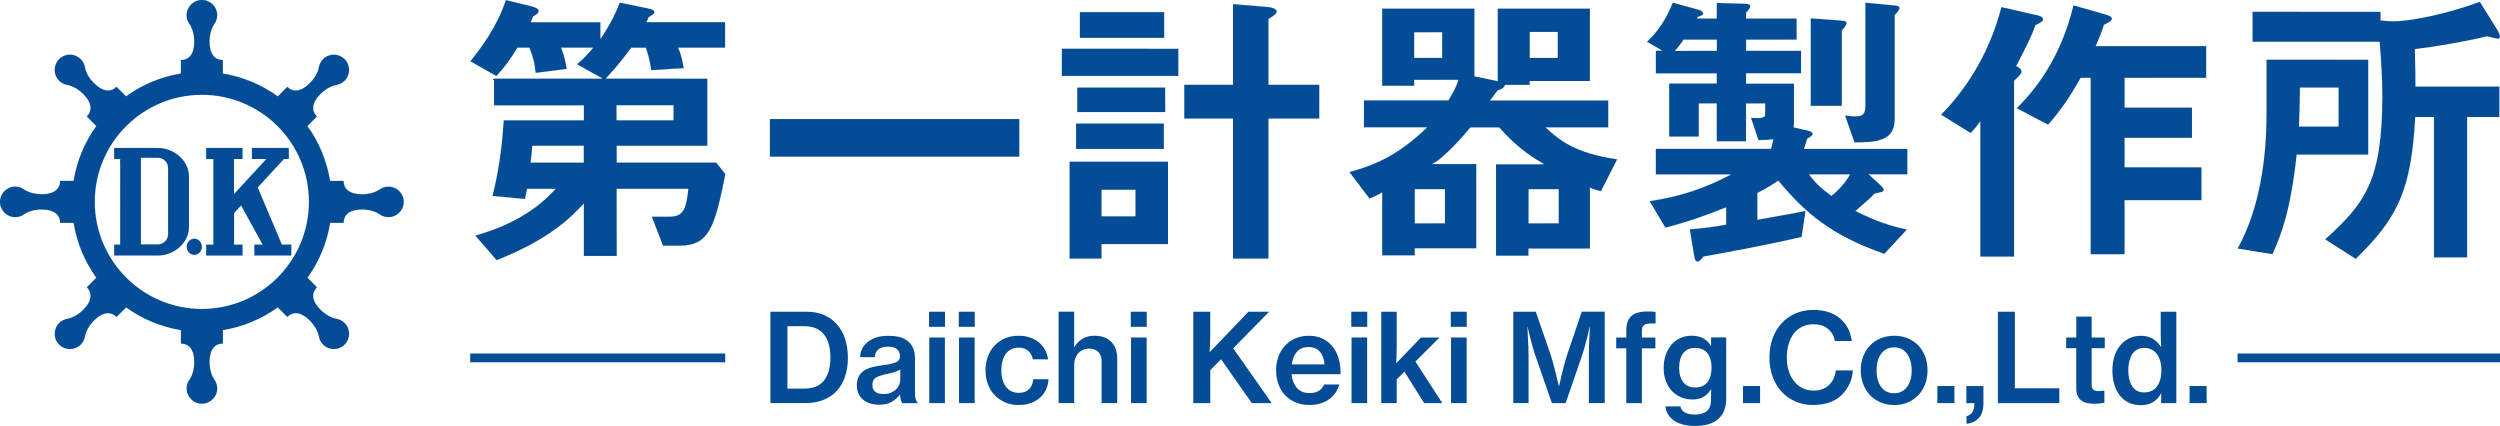 <?xml version="1.0" encoding="UTF-8"?><svg id="b" xmlns="http://www.w3.org/2000/svg" viewBox="0 0 700 119.26"><defs><style>.d{fill:#044d96;stroke-width:0px;}</style></defs><g id="c"><path class="d" d="M113.05,56.52c0,2.36-1.93,4.28-4.28,4.28-.95,0-1.85-.31-2.57-.86-1.2-.78-2.91-1.28-4.85-1.28-3.61,0-5.14,1.62-5.14,3.74h-3.78c-.91,5.68-3.13,10.91-6.34,15.36l2.65,2.68c-1.5,1.52-1.55,3.74.99,6.28,1.36,1.37,2.95,2.23,4.35,2.52.88.13,1.75.52,2.41,1.2,1.68,1.67,1.68,4.39,0,6.05-1.66,1.67-4.37,1.67-6.03,0-.68-.69-1.07-1.53-1.2-2.43-.3-1.39-1.17-2.97-2.54-4.33-2.55-2.55-4.77-2.49-6.27-.99l-2.68-2.67c-4.46,3.21-9.68,5.44-15.36,6.37v3.76c-2.14,0-3.74,1.53-3.74,5.14,0,1.95.49,3.67,1.29,4.87.53.71.86,1.59.86,2.55,0,2.37-1.93,4.28-4.29,4.28s-4.28-1.91-4.28-4.28c0-.96.32-1.85.87-2.56.78-1.2,1.27-2.91,1.27-4.85,0-3.6-1.59-5.14-3.74-5.14v-3.76c-5.67-.94-10.88-3.16-15.35-6.37l-2.68,2.67c-1.52-1.5-3.76-1.57-6.29.99-1.38,1.37-2.24,2.95-2.52,4.33-.12.89-.53,1.74-1.22,2.42-1.67,1.67-4.37,1.67-6.03,0-1.68-1.66-1.68-4.38,0-6.05.65-.68,1.54-1.07,2.41-1.2,1.41-.29,2.97-1.15,4.35-2.52,2.54-2.55,2.48-4.77.99-6.28l2.66-2.68c-3.22-4.45-5.44-9.67-6.37-15.36h-3.77c0-2.12-1.54-3.74-5.14-3.74-1.93,0-3.67.51-4.87,1.28-.69.55-1.58.86-2.54.86-2.36,0-4.28-1.92-4.28-4.28s1.92-4.25,4.28-4.25c.96,0,1.86.31,2.56.85,1.19.78,2.93,1.28,4.85,1.28,3.6,0,5.14-1.61,5.14-3.74h3.77c.92-5.66,3.15-10.89,6.37-15.36l-2.66-2.68c1.49-1.51,1.55-3.74-.99-6.28-1.38-1.36-2.94-2.23-4.35-2.53-.89-.14-1.76-.53-2.41-1.2-1.68-1.67-1.68-4.38,0-6.05,1.66-1.68,4.36-1.68,6.03,0,.69.68,1.1,1.53,1.22,2.43.28,1.39,1.14,2.97,2.52,4.31,2.54,2.56,4.77,2.51,6.29,1.01l2.68,2.67c4.47-3.23,9.68-5.46,15.35-6.39v-3.77c2.14,0,3.74-1.53,3.74-5.14,0-1.94-.49-3.67-1.27-4.86-.55-.7-.87-1.59-.87-2.57C52.25,1.92,54.17,0,56.52,0s4.29,1.91,4.29,4.26c0,.99-.33,1.87-.89,2.58-.77,1.21-1.26,2.91-1.26,4.85,0,3.61,1.6,5.14,3.74,5.14v3.77c5.67.93,10.89,3.16,15.36,6.39l2.68-2.67c1.5,1.5,3.72,1.55,6.27-1.01,1.36-1.36,2.25-2.93,2.54-4.31.13-.89.52-1.75,1.2-2.43,1.67-1.68,4.38-1.68,6.03,0,1.68,1.67,1.68,4.38,0,6.05-.67.67-1.53,1.08-2.41,1.2-1.4.3-2.99,1.17-4.35,2.53-2.54,2.54-2.49,4.76-.99,6.28l-2.65,2.68c3.21,4.47,5.43,9.71,6.34,15.36h3.78c0,2.13,1.53,3.74,5.14,3.74,1.95,0,3.67-.51,4.86-1.28.71-.54,1.61-.85,2.56-.85,2.34,0,4.28,1.89,4.28,4.25ZM56.52,86.5c16.56,0,29.98-13.41,29.98-29.99s-13.42-29.96-29.98-29.96-29.99,13.41-29.99,29.96,13.44,29.99,29.99,29.99Z"/><path class="d" d="M52.25,108.77c0-.96.32-1.85.86-2.57h0c.79-1.19,1.28-2.92,1.28-4.85h0c0-3.6-1.6-5.13-3.74-5.14h0v-3.76c-5.66-.92-10.9-3.15-15.34-6.37h0l-2.69,2.67c-.65-.65-1.47-1.03-2.36-1.03h0c-1.17,0-2.5.61-3.92,2.02h0c-1.37,1.37-2.24,2.95-2.52,4.33h0c-.12.89-.53,1.75-1.22,2.42h0c-.83.85-1.93,1.25-3,1.25h0c-1.11,0-2.21-.4-3.02-1.25h0c-.84-.82-1.27-1.93-1.27-3.02h0c0-1.1.43-2.19,1.27-3.03h0c.65-.68,1.54-1.08,2.41-1.21h0c1.41-.29,2.97-1.16,4.32-2.52h0c1.43-1.42,2.05-2.74,2.05-3.9h0c0-.91-.4-1.73-1.06-2.39h0l2.68-2.67c-3.24-4.46-5.46-9.69-6.37-15.36h-3.77c0-2.14-1.54-3.76-5.14-3.76h0c-1.93,0-3.66.51-4.87,1.29h0c-.69.54-1.58.85-2.54.85h0c-2.38,0-4.28-1.92-4.28-4.28h0c0-2.36,1.91-4.27,4.28-4.27h0c.96,0,1.86.33,2.56.87h0c1.19.78,2.93,1.28,4.85,1.28h0c3.6,0,5.14-1.63,5.14-3.74h3.77c.91-5.67,3.13-10.91,6.37-15.36h0l-2.68-2.68c.65-.67,1.06-1.47,1.06-2.38h0c0-1.16-.62-2.48-2.05-3.9h0c-1.35-1.36-2.93-2.23-4.32-2.53h0c-.89-.12-1.76-.53-2.41-1.2h0c-.84-.83-1.27-1.93-1.27-3.02h0c0-1.1.43-2.2,1.27-3.04h0c.82-.83,1.91-1.25,3.02-1.25h0c1.08,0,2.18.42,3,1.25h0c.69.69,1.1,1.55,1.22,2.44h0c.28,1.39,1.15,2.97,2.52,4.31h0c1.43,1.44,2.74,2.04,3.92,2.04h0c.88,0,1.71-.36,2.38-1.02h0l2.65,2.67c4.47-3.24,9.71-5.46,15.37-6.39h0v-3.77c2.14,0,3.74-1.53,3.74-5.15h0c0-1.93-.49-3.65-1.28-4.84h0c-.54-.71-.86-1.59-.86-2.58h0c0-2.34,1.92-4.26,4.28-4.26h0c2.36,0,4.29,1.92,4.29,4.26h0c0,.99-.33,1.87-.86,2.58h0c-.78,1.21-1.29,2.91-1.29,4.84h0c0,3.61,1.6,5.15,3.74,5.15h0v3.77c5.67.93,10.89,3.15,15.36,6.39h0l2.68-2.67c.65.66,1.46,1.02,2.38,1.02h0c1.15,0,2.46-.59,3.89-2.04h0c1.37-1.36,2.25-2.93,2.52-4.34h0c.13-.87.54-1.72,1.22-2.41h0c.83-.83,1.93-1.25,3.02-1.25h0c1.1,0,2.18.42,3.03,1.25h0c.82.83,1.25,1.94,1.25,3.04h0c0,1.09-.43,2.19-1.25,3.02h0c-.69.67-1.55,1.08-2.42,1.2h0c-1.4.3-2.99,1.17-4.35,2.53h0c-1.42,1.41-2.03,2.74-2.03,3.9h0c0,.91.37,1.71,1.04,2.38h0l-2.65,2.68c3.21,4.46,5.44,9.69,6.34,15.36h3.79c0,2.11,1.52,3.74,5.13,3.74h0c1.94,0,3.65-.51,4.85-1.28h0c.72-.54,1.62-.87,2.57-.87h0c2.38,0,4.28,1.91,4.28,4.27h0c0,2.36-1.91,4.28-4.28,4.28h0c-.95,0-1.85-.31-2.57-.86h0c-1.2-.78-2.91-1.28-4.85-1.28h0c-3.61,0-5.13,1.62-5.14,3.76h-3.77c-.91,5.67-3.15,10.89-6.36,15.34h0l2.65,2.68c-.67.66-1.04,1.48-1.04,2.39h0c0,1.16.61,2.48,2.03,3.9h0c1.36,1.35,2.96,2.23,4.35,2.52h0c.88.13,1.75.53,2.42,1.21h0c.82.84,1.25,1.93,1.25,3.03h0c0,1.09-.43,2.2-1.25,3.02h0c-.85.85-1.93,1.25-3.03,1.25h0c-1.09,0-2.19-.4-3.02-1.25h0c-.69-.68-1.08-1.53-1.2-2.43h0c-.3-1.39-1.17-2.97-2.54-4.33h0c-1.43-1.41-2.74-2.02-3.89-2.02h0c-.92,0-1.72.37-2.38,1.03h0l-2.68-2.67c-4.46,3.22-9.68,5.45-15.36,6.37h0v3.77c-2.14,0-3.74,1.53-3.74,5.13h0c0,1.94.51,3.67,1.3,4.87h0c.52.71.85,1.59.85,2.55h0c0,2.38-1.93,4.28-4.29,4.28h0c-2.36,0-4.28-1.9-4.28-4.28h0ZM50.65,92.45v3.76c2.14,0,3.74,1.53,3.74,5.14h0c0,1.93-.49,3.65-1.28,4.85h0c-.53.72-.87,1.6-.87,2.56h0c.03,2.37,1.92,4.28,4.28,4.28h0c2.36,0,4.26-1.91,4.28-4.28h0c0-.96-.33-1.83-.88-2.54h0c-.77-1.21-1.28-2.93-1.28-4.88h0c.01-3.61,1.62-5.14,3.74-5.14h0v-3.77c5.69-.92,10.91-3.15,15.37-6.37h0l2.68,2.68c.65-.69,1.46-1.05,2.38-1.05h0c1.15,0,2.49.6,3.9,2.04h0c1.36,1.36,2.25,2.93,2.54,4.33h0c.13.89.52,1.73,1.2,2.41h0c.83.83,1.93,1.25,3.02,1.25h0c1.1,0,2.18-.41,3.02-1.25h0c.83-.82,1.26-1.91,1.26-3h0c0-1.09-.43-2.19-1.26-3.03h0c-.67-.67-1.53-1.06-2.41-1.2h0c-1.4-.28-2.99-1.15-4.35-2.51h0c-1.42-1.43-2.03-2.75-2.03-3.91h0c0-.91.37-1.73,1.04-2.39h0l-2.67-2.68c3.22-4.45,5.45-9.69,6.36-15.36h3.78c0-2.12,1.53-3.74,5.14-3.76h0c1.94,0,3.65.51,4.85,1.3h0c.72.55,1.62.85,2.57.85h0c2.34,0,4.26-1.91,4.26-4.27h0c0-2.34-1.91-4.25-4.26-4.25h0c-.95,0-1.85.32-2.56.85h0c-1.19.8-2.91,1.29-4.86,1.29h0c-3.61,0-5.14-1.62-5.14-3.75h-3.78c-.91-5.66-3.14-10.89-6.36-15.36h0l2.67-2.68c-.67-.66-1.04-1.47-1.04-2.38h0c0-1.16.61-2.48,2.03-3.9h0c1.36-1.36,2.95-2.23,4.35-2.54h0c.87-.12,1.73-.53,2.41-1.21h0c.83-.84,1.26-1.92,1.26-3.01h0c0-1.1-.43-2.18-1.26-3.02h0c-.83-.84-1.92-1.25-3.02-1.25h0c-1.09,0-2.16.4-3.02,1.25h0c-.67.68-1.07,1.53-1.2,2.43h0c-.29,1.38-1.16,2.95-2.54,4.34h0c-1.43,1.42-2.75,2.04-3.9,2.04h0c-.92,0-1.72-.39-2.38-1.05h0l-2.68,2.68c-4.46-3.22-9.68-5.45-15.37-6.39h0v-3.76c-2.12,0-3.73-1.53-3.74-5.15h0c0-1.93.51-3.65,1.28-4.84h0c.55-.71.88-1.59.88-2.58h0c-.02-2.34-1.93-4.24-4.28-4.26h0c-2.36.02-4.25,1.91-4.28,4.26h0c0,.98.33,1.87.87,2.57h0c.78,1.19,1.28,2.92,1.28,4.85h0c0,3.62-1.6,5.15-3.74,5.15h0v3.77c-5.67.94-10.88,3.17-15.37,6.39h0l-2.65-2.68c-.66.66-1.48,1.05-2.38,1.05h0c-1.17,0-2.5-.62-3.92-2.04h0c-1.38-1.37-2.24-2.95-2.54-4.34h0c-.1-.89-.51-1.74-1.2-2.43h0c-.83-.84-1.93-1.25-3-1.25h0c-1.11,0-2.21.4-3.02,1.25h0c-.83.84-1.25,1.93-1.25,3.02h0c0,1.09.41,2.17,1.25,3.01h0c.68.68,1.52,1.07,2.41,1.21h0c1.41.28,2.97,1.17,4.35,2.54h0c1.43,1.41,2.03,2.74,2.03,3.9h0c0,.91-.37,1.72-1.04,2.38h0l2.66,2.68c-3.22,4.47-5.44,9.71-6.37,15.36h-3.77c0,2.13-1.54,3.74-5.14,3.75h0c-1.92,0-3.66-.49-4.87-1.29h0c-.69-.53-1.58-.85-2.54-.85h0C1.92,52.27,0,54.16,0,56.52H0c0,2.36,1.91,4.27,4.28,4.27h0c.96,0,1.85-.3,2.54-.85h0c1.21-.79,2.94-1.3,4.87-1.3h0c3.6.01,5.14,1.63,5.14,3.76h3.78c.91,5.66,3.14,10.91,6.36,15.37h0l-2.66,2.67c.65.66,1.04,1.48,1.04,2.39h0c0,1.16-.6,2.48-2.03,3.91h0c-1.38,1.36-2.94,2.23-4.35,2.51h0c-.87.13-1.73.52-2.41,1.2h0c-.83.84-1.25,1.94-1.25,3.03h0c0,1.09.41,2.18,1.25,3h0c.82.83,1.91,1.25,3.02,1.25h0c1.08,0,2.18-.41,3-1.25h0c.69-.67,1.1-1.52,1.2-2.41h0c.28-1.39,1.16-2.97,2.54-4.33h0c1.42-1.44,2.74-2.04,3.92-2.04h0c.89,0,1.71.37,2.36,1.05h0l2.69-2.68c4.47,3.22,9.68,5.45,15.35,6.39h0ZM26.54,56.52c.03-16.55,13.44-29.96,29.99-29.96h0c16.57.01,29.98,13.41,29.98,29.96h0c0,16.58-13.41,29.99-29.98,29.99h0c16.56,0,29.97-13.43,29.97-29.99h0c0-16.54-13.4-29.93-29.97-29.96h0c-16.54.03-29.93,13.42-29.97,29.96h0c.03,16.56,13.42,29.99,29.97,29.99h0c-16.55,0-29.99-13.41-29.99-29.99h0Z"/><path class="d" d="M54.41,71.37c1.17,0,2.13-1.02,2.13-2.27s-.96-2.26-2.13-2.26-2.13,1.01-2.13,2.26.95,2.27,2.13,2.27Z"/><path class="d" d="M52.27,69.11c0-1.25.96-2.27,2.14-2.27h0c1.17,0,2.13,1.02,2.13,2.27h0c0,1.26-.96,2.27-2.13,2.27h0c1.17-.02,2.13-1.02,2.13-2.27h0c0-1.25-.96-2.25-2.13-2.25h0c-1.18,0-2.13,1-2.13,2.25h0c0,1.25.95,2.25,2.13,2.27h0c-1.18,0-2.14-1.01-2.14-2.27h0Z"/><polygon class="d" points="78.93 68.48 72.16 52.48 79.49 44.52 80.87 44.52 80.87 41.43 70.55 41.43 70.55 44.52 74.58 44.52 65.52 54.35 65.52 44.52 67.91 44.52 67.91 41.43 57.73 41.43 57.73 44.52 59.74 44.52 59.74 68.48 57.73 68.48 57.73 71.54 67.91 71.54 67.91 68.48 65.52 68.48 65.52 59.68 67.51 57.52 73.54 68.48 71.22 68.48 71.22 71.54 81.57 71.54 81.57 68.48 78.93 68.48"/><path class="d" d="M71.2,71.54v-3.07h2.32s-6.02-10.95-6.02-10.95l-1.98,2.16v8.79s2.38.01,2.38.01v3.07h-10.19s.02-3.09.02-3.09h2.01s0-23.94,0-23.94h-2.03l.02-3.1h10.17v3.1h-2.38v9.83s9.05-9.83,9.05-9.83h-4.03v-3.1h10.34s-.02,3.1-.02,3.1h-1.38l-7.33,7.96,6.78,15.98h2.63v3.09h-10.37ZM71.2,71.54h10.37v-3.06h-2.64l-6.77-16,7.34-7.96h1.38v-3.09h-10.32v3.09h4.04l-9.07,9.83v-9.83h2.36l.02-3.09h-10.17v3.09h2.01v23.96h-2.01v3.06h10.16l.02-3.06h-2.38v-8.8l1.98-2.16,6.03,10.96h-2.32l-.02,3.06h0Z"/><path class="d" d="M44.29,41.43c4.4,0,8.63,3.58,8.63,7.96v14.21c0,4.41-4.24,7.94-8.63,7.94h-12.33v-3.06h1.69v-23.96h-1.69v-3.09h12.33ZM47.07,47.05c0-1.59-1.28-2.87-2.85-2.87h-4.76v24.25h4.76c1.57,0,2.85-1.27,2.85-2.84v-18.55Z"/><path class="d" d="M31.96,71.54v-3.07h1.68s.01-23.94.01-23.94h-1.69v-3.1h12.33s-12.33,0-12.33,0v3.09h1.69v23.96h-1.69v3.06h12.33c4.4-.01,8.62-3.54,8.63-7.94h0v-14.23c-.01-4.37-4.23-7.93-8.63-7.95h0c4.4,0,8.63,3.56,8.63,7.95h0v14.23c0,4.41-4.24,7.95-8.63,7.95h-12.33ZM39.46,68.43v-24.25h4.76c1.57,0,2.86,1.28,2.86,2.87h0v18.55c0,1.57-1.29,2.84-2.86,2.84h-4.76ZM39.46,68.43h4.76c1.56-.02,2.84-1.28,2.84-2.84h0v-18.55c0-1.59-1.28-2.84-2.84-2.86h-4.76s0,24.24,0,24.24h0Z"/><path class="d" d="M188.6,33.7v-4.23h-15.97v4.23h15.97ZM149.04,40.8c-.24,2.89-.33,3.72-.49,4.72h14.91v-4.72h-14.41ZM168.08,10.77h.17c2.73-4.14,3.97-6.71,5.3-10.01l7.78,1.58c.98.24,1.91.47,1.91,1.06,0,.49-.83.92-1.66,1.41-.17.4-.33.91-.58,1.41h22.01v7.11h-13.16c.5,1.07.99,2.23,1.58,5.72l-9.11.58c-.22-1.82-.48-3.31-1.48-6.3h-4.13c-1.75,2.4-3.33,4.56-7.12,8.69h28.45v18.78h-25.38v4.72h27.88l2.55,3.23c-2.96,14.71-4.46,20.02-12.8,20.02h-4.65l-3.13-8.11h5.21c3.89,0,4.46-2.73,5.03-7.79h-20.09v18.8h-9.18v-14.73c-3.41,3.65-9.27,9.91-24.42,15.89l-5.96-6.86c6.44-1.84,15.47-5.24,22.5-13.1h-8.02c-.24,1.33-.42,1.83-.58,2.82l-9.1-.83c1.5-5.94,2.57-11.99,3.15-21.16h22.44v-4.23h-25.16v-7.45h30.2v-.16l-6.95-3.88c2.16-1.83,3.31-3.15,4.55-4.65h-9.02c.58,1.5,1.08,2.9,1.57,5.96l-8.69,1.09c-.24-2.49-.58-4.15-1.75-7.05h-3.38c-2.06,3.48-3.63,5.47-5.87,7.95l-7.29-4.13c2.81-3.48,7.55-9.69,9.94-17.13l6.78,1.66c1.57.42,2.39.74,2.39,1.39,0,.6-.73,1.09-1.55,1.51-.26.64-.51,1.25-.67,1.65h19.53v4.56Z"/><path class="d" d="M133.08,65.94c6.44-1.82,15.47-5.23,22.51-13.07h-8.03c-.24,1.34-.42,1.83-.58,2.83h0l-9.1-.85c1.48-5.94,2.55-11.99,3.15-21.17h22.42s0-4.2,0-4.2h-25.16s.01-7.48.01-7.48h30.18s.01-.13.01-.13l-6.96-3.9c2.17-1.84,3.32-3.16,4.56-4.64h-9.02c.59,1.48,1.08,2.89,1.57,5.96h0l-8.7,1.08c-.24-2.49-.57-4.14-1.73-7.04h-3.38c-2.06,3.49-3.62,5.48-5.88,7.95h0l-7.28-4.15c2.8-3.47,7.54-9.67,9.94-17.13h0l6.78,1.65c1.57.44,2.41.76,2.41,1.41h0c0,.6-.74,1.09-1.57,1.51h0c-.24.64-.51,1.25-.67,1.65h19.53v4.55h.15c2.75-4.13,3.97-6.71,5.31-10.02h0l7.78,1.58c.98.24,1.91.49,1.91,1.07h0c0,.49-.83.93-1.66,1.42h0c-.16.39-.33.9-.58,1.4h22.02v7.11s-13.16,0-13.16,0c.5,1.07.98,2.23,1.57,5.73h0l-9.11.57c-.26-1.82-.49-3.31-1.48-6.29h-4.13c-1.75,2.39-3.33,4.55-7.12,8.67h28.46s-.01,18.8-.01,18.8h-25.38v4.72h27.89l2.54,3.23c-2.96,14.71-4.46,20.02-12.8,20.02h-4.65l-3.13-8.11h5.21c3.88,0,4.45-2.73,5.03-7.79h-20.09v18.8h-9.19v-14.73c-3.4,3.65-9.26,9.93-24.42,15.89h0l-5.94-6.89h0ZM155.59,52.87c-7.04,7.87-16.06,11.27-22.51,13.08h0l5.96,6.87c15.15-5.98,21.01-12.25,24.42-15.89h0v14.73s9.15,0,9.15,0l.03-18.8h20.1c-.56,5.05-1.15,7.8-5.04,7.8h-5.21s3.13,8.08,3.13,8.08h4.65c8.33,0,9.82-5.3,12.79-20.01h0l-2.54-3.22h-27.91s.03-4.74.03-4.74h25.37s.01-18.76.01-18.76l-28.45-.03c3.8-4.12,5.37-6.28,7.11-8.68h4.15c1,2.99,1.26,4.48,1.48,6.28h0l9.1-.57c-.59-3.49-1.07-4.65-1.57-5.72h13.15v-7.09s-21.99-.01-21.99-.01c.24-.5.4-1.01.57-1.41h0c.84-.5,1.68-.92,1.66-1.41h0c.01-.57-.91-.82-1.91-1.06h0l-7.75-1.58c-1.34,3.31-2.57,5.87-5.31,10.01h-.17v-4.54h-19.53c.15-.42.42-1.02.67-1.68h0c.81-.42,1.55-.91,1.55-1.5h0c0-.64-.82-.97-2.39-1.39h0L141.62,0c-2.4,7.45-7.14,13.67-9.94,17.12h0l7.27,4.14c2.23-2.48,3.81-4.47,5.88-7.95h3.4c1.16,2.9,1.5,4.56,1.73,7.02h0l8.68-1.07c-.49-3.06-.98-4.46-1.56-5.96h9.03c-1.25,1.5-2.4,2.82-4.56,4.65h0l6.96,3.88v.17s-30.21-.01-30.21-.01v7.45h25.16v4.23h-22.43c-.57,9.17-1.65,15.22-3.15,21.16h0l9.1.83c.16-.99.33-1.49.59-2.82h8.03ZM148.55,45.51c.15-1,.24-1.83.49-4.72h0s14.41,0,14.41,0v4.72s-14.91,0-14.91,0h0ZM148.55,45.51h14.89v-4.72h-14.39c-.24,2.89-.35,3.72-.51,4.72h0ZM172.61,33.7l.03-4.23h15.97v4.23h-15.99ZM172.63,33.68h15.95v-4.2s-15.95-.01-15.95-.01v4.22h0Z"/><path class="d" d="M285.41,43.86h-69.83v-10.52h69.83v10.52Z"/><path class="d" d="M215.57,43.86v-10.53s69.85.01,69.85.01v10.52h-.02s-69.83,0-69.83,0h0ZM215.58,43.85h69.83v-10.5h-69.83s0,10.5,0,10.5h0Z"/><path class="d" d="M317.94,53.13h-9.52v7.45h9.52v-7.45ZM327.04,68.36h-18.62v4.05h-8.94v-27.14h27.56v23.09ZM301.3,34.59h24.58v7.12h-24.58v-7.12ZM302.38,3.4h23.59v7.2h-23.59V3.4ZM297.34,13.66h32.59v7.61h-32.59v-7.61ZM301.64,24.5h24.6v6.86h-24.6v-6.86ZM345.25,1.16l8.94.74c1.4.08,3.3.43,3.3,1.33,0,.74-1.41,1.48-2.32,2.07v18.45h14.23v9.43h-14.23v39.23h-9.92v-39.23h-13.65v-9.43h13.65V1.16Z"/><path class="d" d="M345.24,72.41v-39.23h-13.65v-9.44s13.65.01,13.65.01V1.16h0l8.94.73c1.4.1,3.3.42,3.31,1.34h0c-.01.76-1.42,1.5-2.33,2.07h0v18.44h14.23v9.44h-14.23v39.23h-9.92ZM331.6,33.17h13.65s0,39.23,0,39.23h9.92s0-39.23,0-39.23h14.22s.01-9.4.01-9.4h-14.23V5.29c.9-.57,2.32-1.32,2.3-2.05h0c.01-.9-1.89-1.23-3.29-1.32h0l-8.94-.74v22.59s-13.64-.01-13.64-.01v9.42h-.01ZM299.48,72.41v-27.14h27.56v23.08h0s-18.6,0-18.6,0v4.06h-8.96ZM299.48,72.4h8.94s0-4.05,0-4.05h18.6v-23.08s-27.53,0-27.53,0v27.13h-.01ZM308.42,60.58v-7.46h9.52v7.46h-9.52ZM308.42,60.57h9.51s0-7.43,0-7.43h-9.49s-.01,7.43-.01,7.43h0ZM301.3,41.7v-7.11h24.58v7.12h-24.58ZM301.3,41.7h24.57v-7.11s-24.55,0-24.55,0v7.11h-.01ZM301.64,31.36v-6.86h0s24.6,0,24.6,0v6.88h-24.6ZM301.64,31.36h24.57l.03-6.85h-24.59v6.85h-.01ZM297.33,21.27v-7.61h.01v-.02l32.6.02v7.62s-32.61-.01-32.61-.01h0ZM297.34,21.26h32.59s0-7.58,0-7.58h-32.57v7.58h-.01ZM302.38,10.59V3.4h23.6v7.21s-23.6-.01-23.6-.01h0ZM302.38,10.59h23.59V3.4h-23.57v7.2h-.01Z"/><path class="d" d="M377.85,48.17c6.29-1.75,13.15-4.14,21.75-12.51h-17.7v-7.54h23.67c1.08-1.73,2.15-3.63,2.81-5.78h-12.42v1.66h-8.94V2.41h25.81v18.95l6.55,1.39V2.41h25.79v20.27h-16.86v1.08h-6.96c0,.67-.9,1.24-2.06,1.57-.84,1.08-1.48,2.09-2.14,2.81h33.16v7.54h-17.54c3.49,3.32,8.2,7.27,20.03,8.93l-4.55,8.94c-.65-.15-2.66-.74-3.07-1.07v17.11h-17.2v1.99h-9.09v-25.57h13.31v-.17c-4.72-2.64-8.44-5.7-12.41-10.17h-8.1c-4.56,5.54-9.12,9.69-10.52,10.09v.17h12.17v23.58h-17.22v1.98h-9.1v-17.63c-1.4.83-2.05,1.08-3.56,1.74l-5.62-7.43ZM403.82,16.22v-7.18h-7.85v7.18h7.85ZM436.19,16.22v-7.27h-7.86v7.27h7.86ZM436.44,62.55v-9.6h-8.45v9.6h8.45ZM404.58,62.55v-9.6h-8.45v9.6h8.45Z"/><path class="d" d="M418.87,71.58l.03-25.57h13.31v-.15c-4.72-2.66-8.45-5.71-12.41-10.19h-8.1c-4.56,5.54-9.12,9.69-10.52,10.09h0v.16h12.18s-.01,23.59-.01,23.59h-17.21v1.98h-9.13v-17.62c-1.39.82-2.04,1.07-3.56,1.73h0l-5.6-7.44h0c6.27-1.75,13.1-4.14,21.69-12.43h0c-8.56,8.31-15.41,10.69-21.68,12.43h0l5.59,7.43c1.5-.66,2.15-.92,3.58-1.74h0v17.63s9.09,0,9.09,0v-1.99h17.21s.01-23.56.01-23.56h-12.17v-.2c1.39-.4,5.94-4.54,10.52-10.08h8.1c3.97,4.47,7.69,7.52,12.41,10.19h0v.16h-13.31s0,25.56,0,25.56h9.08v-1.99h17.21v-17.12c.42.31,2.43.91,3.06,1.07h0l4.56-8.93c-11.84-1.66-16.54-5.62-20.03-8.94h.01c3.48,3.32,8.17,7.27,20.03,8.93h0l-4.56,8.96c-.66-.16-2.66-.74-3.06-1.08h0v17.12h-17.2l-.03,2h-9.11ZM427.98,62.55v-9.61h8.46v9.61h0v.02l-8.46-.02h0ZM427.98,62.54h8.45v-9.58s-8.42,0-8.42,0l-.03,9.58h0ZM396.13,62.55v-9.61h8.45v9.61h0v.02l-8.45-.02h0ZM396.13,62.54h8.45v-9.58h-8.44v9.58h-.01ZM399.6,35.67s-.05.05-.06.07h0s.03-.05.06-.07h0ZM432.8,35.67h17.52v-7.54s-33.16,0-33.16,0c.65-.74,1.31-1.73,2.15-2.82h0c1.15-.33,2.06-.89,2.06-1.57h6.96v-1.08h16.86s0-20.25,0-20.25h-25.79v20.36l-6.57-1.41V2.41s-25.79,0-25.79,0v21.58s8.92,0,8.92,0v-1.66s12.43.01,12.43.01c-.66,2.15-1.72,4.06-2.81,5.78h-23.67v7.54h17.7-17.7v-7.55h23.65c1.08-1.72,2.16-3.62,2.83-5.76h-12.42s0,1.66,0,1.66l-8.96-.03V2.41h25.85l-.02,18.95,6.54,1.39V2.41h25.82v20.28s-16.87-.01-16.87-.01v1.09s-6.95-.03-6.95-.03c0,.69-.91,1.25-2.07,1.59h0c-.83,1.08-1.48,2.07-2.14,2.79h33.16v7.55h-17.53ZM428.32,16.22v-7.27h7.88v7.27h-.01s-7.86,0-7.86,0h0ZM428.32,16.22h7.85v-7.27s-7.84,0-7.84,0v7.27h0ZM395.96,16.22v-7.2s7.88.01,7.88.01v7.18h-.01s-7.86,0-7.86,0h0ZM395.97,16.22h7.85v-7.18h-7.85v7.18h0Z"/><path class="d" d="M465.31,14.24v-.16l-4.13-2.39c3.22-2.98,5.53-6.64,7.2-10.93l7.44,2.05c.5.17,1.08.58,1.08,1.08,0,.33-1,.67-1.58.83l-.16.49h5.55V.83l7.68.25c.74,0,1.66.08,1.66.66,0,.51-.56,1.16-1.15,1.82v1.65h14.15v5.87h-14.15v3.16h15.39v6.28h-15.39v2.9h13.41v11c0,.42-.09.82-.09,1.24l2.89.67c1.34.24,2.41.57,2.41,1.15,0,.4-.67.91-1.5,1.33l-.91,2.9h28.95v7.11h-10.84l2.4,2.21c1,.85,1.83,1.66,1.83,2.17s-1.08.65-2.57.99c-.98,1.07-2.05,2-5.36,4.89,5.86,2.97,9.75,4.2,14.39,5.2l-6.3,6.79c-15.05-5.21-22.33-11.66-29.7-20.52-1.66,1.17-3.13,2.07-5.86,3.48v7.53c3.96-.74,9.5-1.66,13.48-2.48l-1.08,7.27c-8.69,2-20.78,4.31-27.47,5.47-.58.82-1.25,1.41-1.73,1.41-.6,0-.76-1-.93-1.91l-1.15-7.1c3.47-.24,6.7-.67,10.17-1.32v-4.89c-8.85,3.56-13.47,4.8-17.04,5.71l-4.39-7.38c8.69-1.24,15.88-3.8,22.59-7.36v-.17h-20.86v-7.11h32.27l.67-2.73c-1.32.17-2.4.23-4.21.23l-2.09-6.19c3.97.25,3.97-.32,3.97-1.15v-2.92h-5.37v10.6h-8.18v-10.6h-5.05v9.28h-8.28v-14.81h13.33v-2.9h-17.06v-6.28h1.66ZM507.01,5.15l7.95.57c.99.1,2.07.17,2.07.67,0,.65-.66,1.39-1.33,2.14v21.09h-8.69V5.15ZM506.51,48.83c1.82,2.47,3.49,3.97,6.3,6.03,2.06-1.64,3.89-3.7,5.21-6.03h-11.51ZM471.36,11.08c-.58,1.02-1.57,2.24-2.41,3.16h11.77v-3.16h-9.36ZM522.32.76l7.85.74c.84.08,1.65.16,1.65.74s-.64,1.24-1.31,1.97v29.13c0,6.13-5.05,6.53-11.24,6.53l-2.66-7.54c1,.09,1.66.26,2.81.26,1.68,0,2.9-.26,2.9-2.81V.76Z"/><path class="d" d="M474.32,71.32l-1.14-7.11c3.47-.24,6.7-.67,10.17-1.31h0v-4.89c-8.85,3.56-13.47,4.81-17.05,5.71h0l-4.38-7.39c8.67-1.25,15.88-3.8,22.58-7.34h0v-.17h-20.84v-7.13h32.26l.68-2.72c-1.32.17-2.4.23-4.22.23h0l-2.07-6.19c.63.04,1.15.06,1.59.06h0c2.37,0,2.37-.53,2.37-1.21h0v-2.9l-5.35-.03v10.61s-8.21,0-8.21,0v-10.57s-5.03-.03-5.03-.03v9.28h-8.29v-14.82h13.32v-2.88s-17.04-.01-17.04-.01v-6.3h1.64v-.13l-4.13-2.41c3.22-2.99,5.55-6.64,7.21-10.94h0l7.44,2.07c.5.17,1.08.58,1.08,1.08h0c0,.35-1,.67-1.58.83h0l-.16.49h5.54V.83s7.69.24,7.69.24c.74,0,1.67.09,1.67.67h0c0,.51-.58,1.16-1.15,1.82h0v1.65s14.14,0,14.14,0v5.89s-14.14-.02-14.14-.02v3.15s15.37.01,15.37.01v6.3h-15.37s-.01,2.88-.01,2.88h13.41v11.02c0,.42-.09.82-.09,1.24h0l2.89.66c1.34.26,2.41.57,2.42,1.16h0c0,.42-.69.91-1.51,1.33h0l-.91,2.88h28.95v7.13h-10.82,10.82v-7.11h-28.95s.91-2.91.91-2.91c.82-.42,1.48-.92,1.48-1.32h0c0-.57-1.05-.91-2.39-1.15h0l-2.9-.67c0-.42.09-.83.09-1.24h0v-11s-13.4-.01-13.4-.01v-2.89h15.37v-6.27s-15.37-.01-15.37-.01v-3.16h14.14s.01-5.85.01-5.85h-14.15v-1.66c.57-.65,1.15-1.32,1.14-1.82h0c0-.57-.9-.64-1.64-.64h0l-7.68-.27v4.39h-5.55s.16-.5.16-.5c.58-.17,1.58-.51,1.57-.83h0c0-.49-.57-.91-1.08-1.08h0l-7.43-2.05c-1.65,4.29-3.97,7.95-7.2,10.91h0l4.14,2.41v.16h-.01s-1.64,0-1.64,0v6.28s17.04,0,17.04,0v2.9h-13.33s0,14.8,0,14.8h8.27s.01-9.27.01-9.27h5.05v10.6h8.18v-10.6h5.38v2.92c-.01.67-.01,1.22-2.38,1.22h0c-.44,0-.98-.01-1.59-.07h0l2.08,6.19c1.81,0,2.87-.07,4.21-.23h0l-.67,2.73h-32.26s-.01,7.11-.01,7.11h20.86v.17c-6.71,3.57-13.9,6.12-22.58,7.36h0l4.37,7.36c3.56-.92,8.2-2.16,17.06-5.71h0v4.9c-3.49.66-6.71,1.08-10.17,1.32h0l1.16,7.1c.15.92.33,1.91.91,1.91h0c.48,0,1.14-.58,1.71-1.42h0c6.7-1.15,18.79-3.47,27.48-5.46h0l1.08-7.27c-3.98.82-9.52,1.73-13.51,2.48h0v-7.55c2.75-1.4,4.23-2.3,5.89-3.46h0c7.38,8.86,14.66,15.3,29.7,20.52h0l6.28-6.79c-4.63-.99-8.53-2.22-14.38-5.23h0c3.31-2.89,4.37-3.79,5.36-4.87h0c1.5-.35,2.57-.51,2.56-.99h0c0-.49-.82-1.32-1.82-2.16h0l-2.4-2.23h0l2.4,2.21c1,.84,1.83,1.66,1.83,2.17h0c0,.51-1.08.67-2.57,1h0c-.98,1.07-2.05,1.98-5.36,4.85h0c5.87,2.99,9.75,4.22,14.39,5.23h0l-6.3,6.79c-15.06-5.2-22.34-11.66-29.7-20.5h0c-1.64,1.16-3.13,2.06-5.86,3.47h0v7.51c3.96-.74,9.5-1.64,13.48-2.46h0l-1.08,7.28c-8.69,1.99-20.78,4.31-27.47,5.46h0c-.58.82-1.25,1.41-1.73,1.42h0c-.6-.01-.76-1.01-.94-1.93h0ZM506.51,48.83h11.51c-1.32,2.32-3.15,4.38-5.21,6.04h0c-2.82-2.06-4.47-3.56-6.3-6.04h0ZM512.81,54.86c2.06-1.66,3.89-3.7,5.21-6.03h-11.5c1.82,2.47,3.47,3.97,6.28,6.03h0ZM523.22,48.83h.02-.02ZM516.61,32.35c1,.08,1.66.26,2.81.26h0c1.66,0,2.9-.26,2.9-2.81h0V.76h0s7.85.74,7.85.74c.84.08,1.68.15,1.68.74h0c0,.56-.66,1.25-1.34,1.97h0v29.13c0,6.14-5.05,6.54-11.25,6.54h0l-2.65-7.54h0ZM519.27,39.87c6.19,0,11.21-.4,11.24-6.53h0V4.22c.66-.73,1.31-1.41,1.31-1.97h0c0-.58-.81-.66-1.65-.74h0l-7.83-.74v29.03c0,2.57-1.26,2.82-2.92,2.82h0c-1.15,0-1.81-.17-2.8-.27h0l2.65,7.52h0ZM507,29.63V5.14h.01l7.95.58c.99.08,2.08.16,2.08.67h0c0,.65-.67,1.39-1.34,2.14h0v21.09h-8.71ZM507.01,29.61h8.69s0-21.1,0-21.1c.65-.73,1.31-1.48,1.31-2.12h0c.02-.48-1.06-.58-2.05-.67h0l-7.94-.57v24.46h-.01ZM468.95,14.23c.83-.91,1.81-2.15,2.39-3.15h.01s9.36,0,9.36,0v3.17l-11.77-.03h0ZM468.95,14.23h11.75s.01-3.13.01-3.13h-9.36c-.58,1-1.57,2.22-2.41,3.13h0Z"/><path class="d" d="M543.52,32.11c8.42-8.53,14.06-19.11,16.87-30.12l9.76,2.23c.91.18,1.91.5,1.91,1.17,0,.58-1,1.15-2.16,1.64-.91,2.91-2.98,6.88-5.39,11.5.76.33,1.5.84,1.5,1.5s-.91,1.5-2.07,2.57v49.23h-9.44v-37.73h-.15c-.76,1.15-1.57,2.07-2.56,3.15l-8.27-5.14ZM594.89,71.17h-9.5V21.78h-2.82c-3.31,5.94-5.88,9.42-9.11,13.14l-8.77-4.63c7.22-7.11,12.92-16.45,15.88-28.79l8.11,2.31c1.34.4,2.64.75,2.64,1.39,0,.6-.89,1.09-2.24,1.75-.33,1.15-1.3,3.81-2.31,5.96h30.96v8.87h-22.85v8.35h18.87v8.45h-18.87v8.27h21.52v9.18h-21.52v15.14Z"/><path class="d" d="M554.51,71.83v-37.73h-.15c-.76,1.16-1.57,2.07-2.58,3.15h0l-8.26-5.14h0c8.42-8.53,14.05-19.12,16.87-30.12h0l9.76,2.23c.91.17,1.91.5,1.91,1.16h0c0,.6-1,1.18-2.16,1.66h0c-.91,2.91-2.98,6.88-5.39,11.5h0c.76.33,1.51.84,1.51,1.5h0c0,.67-.91,1.5-2.07,2.56h0v49.24h-9.45ZM554.53,34.1v37.71s9.42.01,9.42.01V22.59c1.16-1.06,2.06-1.91,2.06-2.56h0c0-.65-.72-1.16-1.48-1.5h0c2.39-4.63,4.47-8.6,5.39-11.5h0c1.16-.49,2.13-1.08,2.13-1.66h0c0-.64-.97-.98-1.88-1.14h0l-9.76-2.25c-2.81,11.01-8.44,21.6-16.87,30.12h0l8.26,5.13c.98-1.08,1.82-1.99,2.58-3.15h.17ZM585.37,71.17V21.78s-2.81,0-2.81,0c-3.31,5.94-5.88,9.42-9.11,13.14h0l-8.77-4.63h0s8.77,4.63,8.77,4.63c3.21-3.72,5.8-7.21,9.1-13.16h0l2.83.02v49.38h9.49v-15.15s21.52.01,21.52.01v-9.17s-21.52-.01-21.52-.01v-8.28s18.87.01,18.87.01v-8.44h-18.87s0-8.38,0-8.38l22.84.02v-8.85h-30.95c1-2.16,1.97-4.82,2.31-5.98h0c1.34-.66,2.24-1.15,2.23-1.74h0c.01-.64-1.3-.97-2.63-1.38h0l-8.1-2.32c-2.98,12.32-8.67,21.67-15.88,28.76h0c7.2-7.11,12.89-16.44,15.87-28.76h0l8.11,2.31c1.34.4,2.66.73,2.66,1.39h0c0,.62-.91,1.09-2.25,1.75h0c-.33,1.16-1.32,3.81-2.32,5.96h30.96s-.01,8.87-.01,8.87h-22.84v8.35h18.87v8.45h-18.87v8.27h21.54v9.18h-21.54v15.14h-9.51ZM564.69,30.27s.01-.01.01-.01h0s0,.01-.01.01h0Z"/><path class="d" d="M663.07,43.28h-20.01c-1.74,15.81-4.22,22.16-6.79,27.89l-9.74-1.58c6.11-11,8.1-24.91,8.1-37.57v-15.3h28.45v26.56ZM699.15,8.2c.49.83.83,1.65.83,1.98,0,.4-.17.65-.67.65s-2.55-.65-3.05-.65c-5.87,1.41-13.9,2.81-20.11,3.56.17,5.05.17,9.08.17,10.5h23.5v8.52h-9.03v39.31h-9.26v-39.31h-5.29c-1.08,20.37-4.81,28.22-16.63,39.72l-8.53-5.46c10.84-9.93,15.98-15.98,15.98-40.13,0-5.78-.4-10.42-.75-15.21h-35.59V3.31h35.83v2.4c1.75.26,3.41.26,3.73.26,4.8,0,14.89-2.08,24.07-5.46l4.8,7.69ZM643.98,24.5c-.09,5.05-.09,6.45-.26,10.93h11.09v-10.93h-10.83Z"/><path class="d" d="M651.08,67.03c10.84-9.94,15.97-15.98,15.97-40.12h0c0-5.8-.4-10.43-.74-15.22h-35.6V3.31s35.86.01,35.86.01l-.02,2.39c1.75.24,3.41.24,3.73.24h0c4.8,0,14.89-2.07,24.07-5.44h0l4.8,7.69h0l-4.8-7.69c-9.18,3.38-19.28,5.47-24.07,5.47h0c-.33,0-1.98,0-3.73-.27h0v-2.39h-35.83v8.35h35.6c.33,4.8.74,9.44.74,15.23h0c0,24.14-5.13,30.19-15.98,40.11h0l8.52,5.47c11.83-11.51,15.56-19.35,16.65-39.72h5.29v39.3h9.26s0-39.3,0-39.3h9.02v-8.51s-23.5-.01-23.5-.01c0-1.42,0-5.44-.17-10.52h0c6.21-.74,14.22-2.15,20.11-3.54h0c.49,0,2.57.65,3.05.65h0c.51,0,.66-.24.66-.65h0c0-.33-.34-1.16-.82-1.98h0c.51.83.83,1.65.85,1.98h0c-.01.4-.18.66-.69.66h0c-.49,0-2.55-.66-3.05-.66h0c-5.87,1.42-13.9,2.82-20.11,3.56h0c.16,5.05.16,9.08.16,10.49h23.5v8.54h-9.03s0,39.3,0,39.3h-9.28v-39.3s-5.28-.01-5.28-.01c-1.08,20.37-4.8,28.22-16.65,39.73h0l-8.52-5.47h0ZM626.51,69.59c6.12-11.01,8.1-24.91,8.1-37.57h0v-15.31s28.47.01,28.47.01v26.56h-20.02c-1.74,15.81-4.22,22.16-6.79,27.89h0l-9.76-1.58h0ZM634.63,32.02c0,12.66-2,26.57-8.12,37.57h0l9.74,1.57c2.57-5.72,5.05-12.07,6.8-27.89h20v-26.54s-28.43,0-28.43,0v15.3h0ZM643.72,35.42c.16-4.48.16-5.88.24-10.93h0s10.86,0,10.86,0v10.93h-11.09ZM643.72,35.42h11.08s.01-10.91.01-10.91h-10.83c-.09,5.03-.09,6.45-.26,10.91h0Z"/><path class="d" d="M215.7,87.28h10.08c1.86,0,3.5.31,4.93.92,1.44.62,2.65,1.5,3.65,2.64,1,1.13,1.76,2.49,2.27,4.07.51,1.58.78,3.34.78,5.3s-.26,3.63-.78,5.19c-.51,1.56-1.27,2.89-2.27,3.99-1,1.1-2.24,1.95-3.73,2.56-1.49.6-3.2.91-5.12.91h-9.8v-25.59ZM225.19,108.81c2.52,0,4.37-.76,5.55-2.29,1.18-1.53,1.77-3.63,1.77-6.31,0-1.34-.13-2.55-.41-3.63-.27-1.09-.7-2.02-1.29-2.8-.58-.78-1.33-1.38-2.23-1.8-.91-.42-1.99-.64-3.25-.64h-4.85v17.47h4.72Z"/><path class="d" d="M252.64,112.87c-.16-.21-.3-.5-.4-.88-.11-.38-.18-.88-.22-1.5h-.07c-.6.81-1.34,1.48-2.23,2.02-.89.54-2.08.81-3.54.81-.89,0-1.73-.12-2.49-.34-.77-.23-1.43-.57-1.98-1.03-.55-.46-.99-1.03-1.31-1.7-.32-.68-.48-1.46-.48-2.36,0-1.03.19-1.89.56-2.56.38-.67.9-1.22,1.57-1.63.67-.41,1.46-.73,2.38-.95s1.93-.4,3.02-.53c1.52-.18,2.65-.44,3.41-.77.75-.33,1.14-.91,1.14-1.74s-.28-1.44-.83-1.93c-.55-.48-1.37-.72-2.48-.72-1.24,0-2.16.26-2.77.79-.61.53-.94,1.25-.98,2.17h-4.12c.02-.78.19-1.53.53-2.25.33-.72.83-1.36,1.48-1.91.66-.55,1.47-.99,2.43-1.33.96-.33,2.1-.5,3.41-.5,1.05,0,1.99.08,2.81.24.81.16,1.52.44,2.11.83,1.74,1.06,2.61,2.8,2.61,5.23v9.67c0,.75.06,1.34.19,1.76.12.41.3.69.49.82v.31h-4.22ZM247.44,110.32c.76,0,1.43-.12,2-.36.57-.24,1.05-.55,1.44-.93.39-.38.69-.81.89-1.31.21-.49.31-1,.31-1.53v-2.72c-.44.27-.98.51-1.62.71-.64.2-1.3.36-1.96.5-1.35.26-2.39.58-3.13.98-.73.4-1.1,1.1-1.1,2.12,0,.48.08.89.26,1.22.17.34.4.6.69.8.28.19.62.33,1.01.41.39.08.79.12,1.2.12Z"/><path class="d" d="M260.14,87.28h4.47v4.23h-4.47v-4.23ZM260.2,94.5h4.37v18.37h-4.37v-18.37Z"/><path class="d" d="M268.46,87.28h4.47v4.23h-4.47v-4.23ZM268.53,94.5h4.37v18.37h-4.37v-18.37Z"/><path class="d" d="M285.25,113.41c-1.42,0-2.71-.25-3.85-.76-1.15-.5-2.13-1.19-2.94-2.06-.82-.87-1.44-1.89-1.87-3.08-.44-1.18-.65-2.45-.65-3.8s.22-2.65.65-3.84c.43-1.18,1.05-2.21,1.86-3.08s1.77-1.55,2.91-2.04c1.14-.49,2.41-.74,3.83-.74,1.17,0,2.23.16,3.18.48.95.32,1.78.77,2.48,1.34.69.57,1.27,1.26,1.72,2.08.44.81.75,1.71.91,2.7h-4.27c-.21-1.01-.65-1.8-1.32-2.39-.67-.58-1.57-.88-2.66-.88-.81,0-1.51.16-2.12.47-.61.3-1.11.75-1.52,1.32-.4.57-.71,1.25-.91,2.03-.21.78-.31,1.63-.31,2.55s.1,1.72.31,2.49.51,1.43.91,1.99c.4.57.91,1.01,1.52,1.33s1.31.48,2.12.48c1.21,0,2.17-.33,2.87-1,.7-.67,1.1-1.61,1.22-2.82h4.26c-.06,1.08-.31,2.06-.72,2.94-.41.89-.98,1.64-1.7,2.27-.73.63-1.58,1.12-2.56,1.48-.99.36-2.1.53-3.34.53Z"/><path class="d" d="M300.77,95.44c-.01.61-.03,1.17-.05,1.7h.1c.62-.99,1.4-1.76,2.32-2.3.93-.56,2.04-.83,3.36-.83,1.99,0,3.54.57,4.65,1.7,1.12,1.13,1.67,2.7,1.67,4.7v12.45h-4.37v-11.73c0-1.1-.31-1.96-.91-2.58-.61-.62-1.48-.93-2.6-.93-.62,0-1.18.11-1.68.33-.51.21-.94.52-1.31.92-.37.4-.65.88-.86,1.43s-.31,1.15-.31,1.79v10.77h-4.37v-25.59h4.37v6.88c0,.25,0,.69-.02,1.29Z"/><path class="d" d="M316.62,87.28h4.47v4.23h-4.47v-4.23ZM316.69,94.5h4.37v18.37h-4.37v-18.37Z"/><path class="d" d="M334.12,87.28h4.75v5.91c0,1.03-.02,2.03-.05,2.99-.03.96-.08,1.78-.12,2.44l10.87-11.34h5.78l-10.05,10.25,10.77,15.34h-5.57l-8.6-12.28-3.02,3.06v9.22h-4.75v-25.59Z"/><path class="d" d="M366.66,113.41c-1.46,0-2.78-.25-3.94-.76-1.16-.5-2.14-1.19-2.94-2.06-.8-.87-1.42-1.89-1.84-3.08-.42-1.18-.64-2.45-.64-3.8s.22-2.65.65-3.84c.43-1.18,1.05-2.21,1.86-3.08.8-.87,1.77-1.55,2.89-2.04,1.12-.49,2.36-.74,3.72-.74s2.55.22,3.59.67c1.05.45,1.95,1.08,2.73,1.91.89.96,1.56,2.13,2,3.52.44,1.39.64,2.94.62,4.66h-13.73c.16,1.58.66,2.86,1.5,3.83.83.97,2.02,1.46,3.56,1.46,1.05,0,1.92-.21,2.6-.64.67-.42,1.16-1.02,1.46-1.78h4.27c-.24.83-.58,1.59-1.05,2.29-.47.7-1.06,1.31-1.77,1.83-.71.51-1.53.91-2.46,1.2-.93.29-1.96.43-3.08.43ZM366.42,97.18c-1.45,0-2.55.44-3.31,1.34-.75.89-1.22,2.06-1.41,3.51h9.15c-.09-1.51-.53-2.7-1.29-3.56-.77-.86-1.82-1.29-3.15-1.29Z"/><path class="d" d="M378.36,87.28h4.47v4.23h-4.47v-4.23ZM378.43,94.5h4.37v18.37h-4.37v-18.37Z"/><path class="d" d="M393.25,104.06l-2.17,2.17v6.64h-4.33v-25.59h4.33v9.91c0,.87-.01,1.7-.05,2.51-.03.8-.06,1.47-.08,2l6.91-7.19h5.19l-6.73,6.71,7.53,11.66h-5.09l-5.51-8.81Z"/><path class="d" d="M406.22,87.28h4.47v4.23h-4.47v-4.23ZM406.29,94.5h4.37v18.37h-4.37v-18.37Z"/><path class="d" d="M423.72,87.28h6.3l4.2,12.17c.25.76.5,1.63.76,2.61.25.99.49,1.93.72,2.82.25,1.05.51,2.11.76,3.16h.1c.23-1.06.47-2.11.73-3.16.2-.87.44-1.81.71-2.81.26-1,.52-1.87.77-2.63l4.13-12.17h6.43v25.59h-4.44v-13.34c0-.69,0-1.5.03-2.41.03-.91.06-1.79.1-2.62.04-.97.1-1.95.17-2.96h-.07c-.21.92-.42,1.81-.65,2.69-.19.76-.39,1.54-.61,2.38-.21.82-.42,1.56-.63,2.2l-4.85,14.07h-3.85l-4.89-14.07c-.21-.64-.42-1.37-.65-2.2-.22-.83-.44-1.62-.62-2.38-.23-.88-.44-1.77-.62-2.69h-.06c.04,1.01.09,1.99.13,2.96.05.82.09,1.7.12,2.62.05.91.06,1.72.06,2.41v13.34h-4.27v-25.59Z"/><path class="d" d="M452.55,94.5h2.82v-2.03c0-1.81.47-3.14,1.41-3.99.53-.46,1.19-.79,2.01-.99.82-.2,1.75-.3,2.81-.28.62,0,1.27.04,1.96.11v3.26c-.74-.02-1.35-.02-1.83.02-.47.04-.87.13-1.17.27-.3.15-.51.38-.64.67-.12.3-.19.7-.19,1.21v1.75h3.78v3.03h-3.78v15.34h-4.37v-15.34h-2.82v-3.03Z"/><path class="d" d="M474.7,119.26c-2.48,0-4.44-.47-5.88-1.42-1.44-.96-2.28-2.3-2.51-4.04h4.2c.3,1.51,1.67,2.27,4.13,2.27,2.95,0,4.44-1.34,4.44-4.03v-.45c0-.5,0-.97.02-1.41,0-.43.03-.81.05-1.14h-.1c-.58.92-1.28,1.62-2.1,2.1-.83.48-1.86.72-3.1.72-1.12,0-2.17-.21-3.15-.62-.97-.41-1.82-1-2.55-1.75-.72-.76-1.28-1.68-1.7-2.77-.41-1.09-.62-2.32-.62-3.7s.21-2.61.6-3.73c.4-1.11.95-2.06,1.64-2.84s1.51-1.38,2.46-1.81c.95-.42,1.98-.64,3.08-.64,2.54,0,4.35.95,5.44,2.86h.06v-2.38h4.23v17.17c0,1.31-.2,2.43-.6,3.37-.4.94-.98,1.73-1.71,2.38-.76.64-1.67,1.11-2.75,1.41-1.08.3-2.27.45-3.58.45ZM474.64,108.5c.82,0,1.53-.14,2.11-.43.58-.28,1.07-.67,1.43-1.17.37-.49.64-1.08.8-1.77.17-.69.26-1.43.26-2.24,0-1.65-.38-2.98-1.14-3.97-.76-.99-1.93-1.5-3.51-1.5-1.44,0-2.55.5-3.3,1.5-.76,1-1.13,2.35-1.13,4.04s.38,3.04,1.15,4.04c.76,1,1.87,1.5,3.32,1.5Z"/><path class="d" d="M507.75,113.41c-1.86,0-3.54-.33-5.05-1-1.51-.67-2.81-1.59-3.89-2.77-1.07-1.18-1.91-2.58-2.49-4.2-.58-1.62-.88-3.39-.88-5.32s.29-3.67.86-5.29c.58-1.63,1.39-3.04,2.47-4.23,1.07-1.19,2.36-2.13,3.88-2.8,1.52-.68,3.24-1.02,5.14-1.02,1.46,0,2.8.18,3.99.55,1.19.37,2.22.89,3.09,1.55,1.03.8,1.86,1.77,2.47,2.89.61,1.12.99,2.36,1.16,3.71h-4.74c-.24-1.38-.87-2.5-1.9-3.37-1.03-.87-2.39-1.31-4.1-1.31-1.21,0-2.28.24-3.21.71-.93.47-1.71,1.12-2.34,1.96-.63.84-1.1,1.82-1.42,2.96-.32,1.13-.48,2.37-.48,3.69s.18,2.6.53,3.73c.35,1.14.86,2.11,1.52,2.92.65.82,1.44,1.45,2.35,1.91.92.46,1.96.69,3.1.69.96,0,1.81-.15,2.55-.45.73-.3,1.35-.71,1.87-1.22.51-.52.92-1.11,1.22-1.79.3-.68.49-1.41.56-2.19h4.78c-.05,1.29-.35,2.53-.91,3.73-.57,1.21-1.3,2.24-2.19,3.11-1.88,1.88-4.52,2.82-7.92,2.82Z"/><path class="d" d="M530.39,113.41c-1.43,0-2.71-.25-3.87-.76-1.16-.5-2.14-1.19-2.96-2.06-.81-.87-1.44-1.89-1.88-3.08-.45-1.18-.68-2.45-.68-3.8s.23-2.65.68-3.84c.44-1.18,1.07-2.21,1.88-3.08.82-.87,1.8-1.55,2.96-2.04,1.16-.49,2.45-.74,3.87-.74s2.71.25,3.86.74c1.14.49,2.12,1.17,2.94,2.04.81.87,1.44,1.9,1.87,3.08.44,1.18.65,2.46.65,3.84s-.21,2.62-.65,3.8c-.44,1.19-1.07,2.21-1.87,3.08-.82.87-1.8,1.56-2.94,2.06-1.15.51-2.43.76-3.86.76ZM530.36,110.11c.8,0,1.51-.16,2.11-.48.61-.32,1.12-.77,1.53-1.34.42-.57.73-1.25.95-2.03.21-.78.32-1.63.32-2.54s-.11-1.78-.32-2.56c-.22-.79-.53-1.48-.95-2.06-.41-.58-.92-1.04-1.53-1.36-.6-.32-1.31-.48-2.11-.48s-1.52.16-2.13.48c-.62.32-1.14.77-1.55,1.36-.42.58-.72,1.27-.93,2.06-.21.79-.31,1.64-.31,2.56s.1,1.77.31,2.54c.21.78.51,1.46.93,2.03.41.57.92,1.02,1.55,1.34.62.32,1.33.48,2.13.48Z"/><path class="d" d="M542.46,108.09h4.78v4.78h-4.78v-4.78Z"/><path class="d" d="M550.62,116.55c.67-.19,1.2-.55,1.6-1.09.4-.53.6-1.33.6-2.38v-.21h-2.24v-4.78h4.78v4.74c0,1.88-.43,3.29-1.3,4.21-.87.93-2.02,1.48-3.44,1.63v-2.13Z"/><path class="d" d="M559.42,87.28h4.74v21.43h12.45v4.16h-17.2v-25.59Z"/><path class="d" d="M578.54,94.5h2.82v-5.85h4.3v5.85h3.68v2.99h-3.68v10.29c0,.67.17,1.12.51,1.36.34.24.83.36,1.44.36.23,0,.48,0,.74-.03.26-.03.48-.06.67-.11h.21v3.41c-.37.07-.79.13-1.28.19-.47.05-1.01.09-1.61.09-.73,0-1.41-.08-2.04-.22-.61-.15-1.14-.39-1.58-.72-.43-.33-.77-.78-1.01-1.33-.24-.55-.36-1.23-.36-2.03v-11.25h-2.82v-2.99Z"/><path class="d" d="M599.46,113.45c-1.22,0-2.32-.22-3.31-.67-.98-.45-1.82-1.09-2.51-1.94-.69-.85-1.23-1.88-1.6-3.08-.38-1.2-.57-2.55-.57-4.04s.2-2.8.58-3.99c.39-1.19.94-2.21,1.66-3.06.71-.84,1.55-1.5,2.52-1.96.98-.46,2.05-.69,3.22-.69,1.28,0,2.39.28,3.33.84.94.56,1.71,1.33,2.3,2.29h.06c-.05-.5-.07-1.09-.1-1.77-.03-.67-.04-1.36-.04-2.05v-6.05h4.37v25.59h-4.24v-2.68h-.06c-.57,1.08-1.34,1.89-2.3,2.45-.96.55-2.08.82-3.33.82ZM600.35,109.88c.8,0,1.52-.15,2.12-.45.6-.3,1.1-.72,1.51-1.28.4-.55.71-1.2.91-1.96.21-.76.31-1.58.31-2.47s-.1-1.76-.31-2.53c-.21-.77-.51-1.43-.91-2-.4-.56-.91-1-1.51-1.31-.61-.31-1.32-.47-2.12-.47-.73,0-1.37.15-1.94.47-.56.31-1.03.74-1.39,1.31-.37.57-.64,1.23-.83,2-.18.77-.27,1.6-.27,2.49,0,1.84.37,3.33,1.1,4.47.73,1.15,1.84,1.73,3.33,1.73Z"/><path class="d" d="M613.08,108.09h4.78v4.78h-4.78v-4.78Z"/><path class="d" d="M488.04,108.09h4.78v4.78h-4.78v-4.78Z"/><rect class="d" x="131.66" y="98.98" width="71.4" height="2.46"/><rect class="d" x="626.52" y="98.98" width="73.48" height="2.46"/></g></svg>